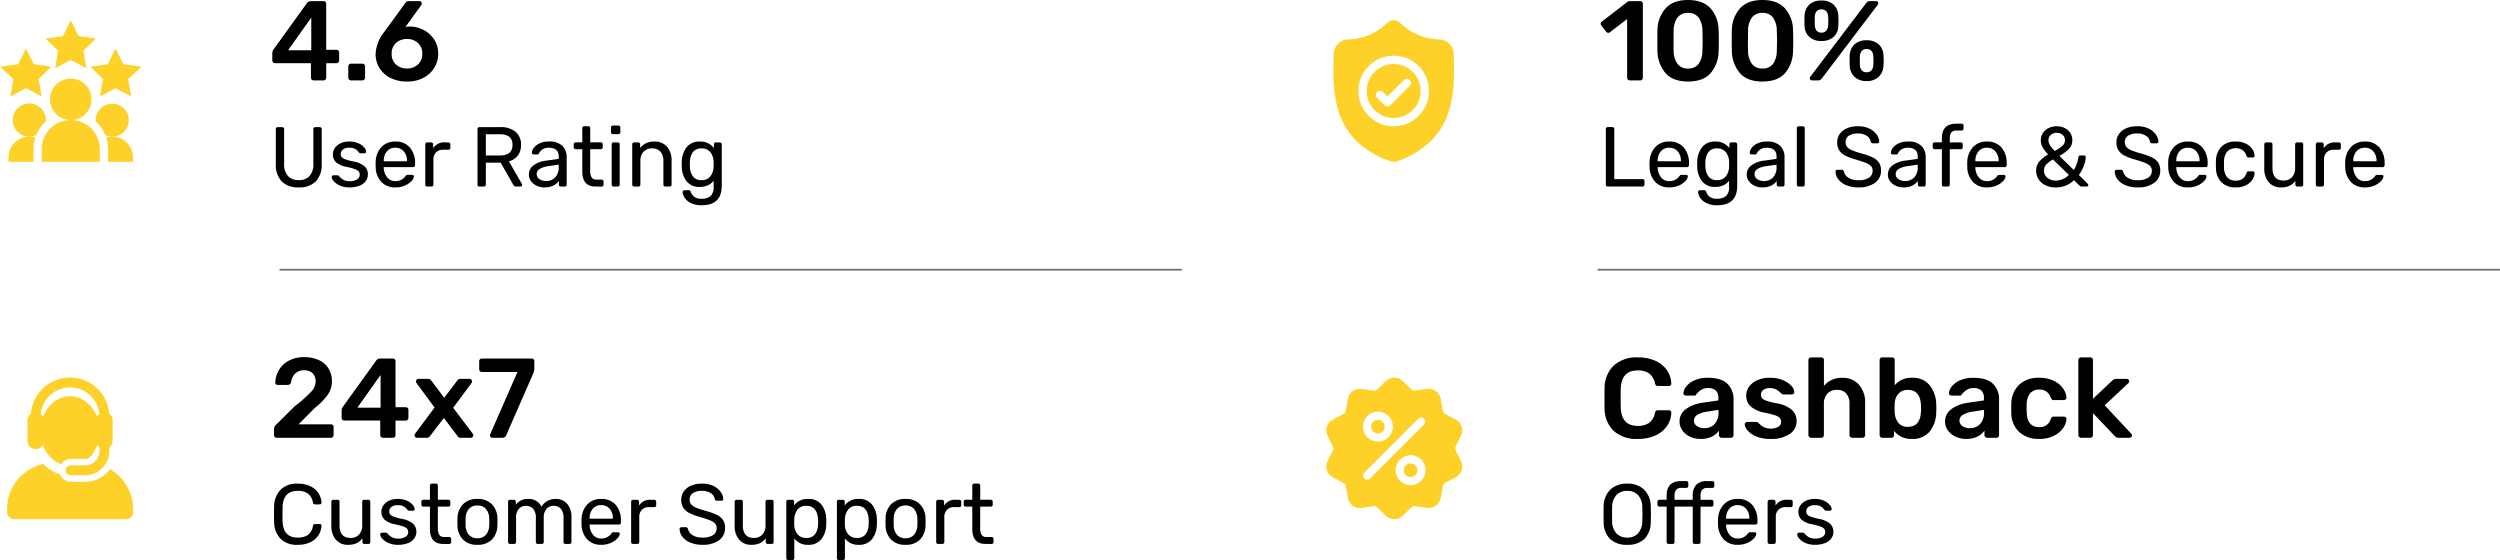 <svg xmlns="http://www.w3.org/2000/svg" width="706.5" height="158.28" viewBox="0 0 706.5 158.28"><g transform="translate(-329 -3012.28)"><path d="M12.64,0A.741.741,0,0,1,12.1-.224a.741.741,0,0,1-.224-.544v-4.1H1.728a.741.741,0,0,1-.544-.224A.741.741,0,0,1,.96-5.632V-7.808a1.526,1.526,0,0,1,.352-.96l9.44-13.088a1.058,1.058,0,0,1,.48-.4,1.7,1.7,0,0,1,.7-.144h3.488a.757.757,0,0,1,.56.208.757.757,0,0,1,.208.56V-8.64H19.04a.813.813,0,0,1,.576.208.727.727,0,0,1,.224.56v2.24a.741.741,0,0,1-.224.544.741.741,0,0,1-.544.224h-2.88v4.1a.77.77,0,0,1-.208.544.727.727,0,0,1-.56.224Zm-.672-8.512V-17.76L5.408-8.512ZM23.2,0a.741.741,0,0,1-.544-.224.741.741,0,0,1-.224-.544V-3.936a.8.8,0,0,1,.224-.56.717.717,0,0,1,.544-.24h3.2a.717.717,0,0,1,.544.24.8.8,0,0,1,.224.56V-.768a.741.741,0,0,1-.224.544A.741.741,0,0,1,26.4,0ZM39.04.32A10.256,10.256,0,0,1,34.336-.7a7.549,7.549,0,0,1-3.1-2.8A7.533,7.533,0,0,1,30.144-7.52a10.769,10.769,0,0,1,2.464-6.208l5.856-8.032a1.814,1.814,0,0,1,.432-.464,1.088,1.088,0,0,1,.656-.176h2.976a.626.626,0,0,1,.48.208.706.706,0,0,1,.192.5.856.856,0,0,1-.16.416l-4.48,6.208a5.661,5.661,0,0,1,1.376-.16,8.516,8.516,0,0,1,3.952,1.072,7.8,7.8,0,0,1,2.88,2.736,7.139,7.139,0,0,1,1.072,3.84,7.608,7.608,0,0,1-1.072,3.952A7.71,7.71,0,0,1,43.7-.752,9.709,9.709,0,0,1,39.04.32Zm-.032-3.68a4.47,4.47,0,0,0,3.072-1.1,3.907,3.907,0,0,0,1.248-3.088,3.868,3.868,0,0,0-1.248-3.056,4.47,4.47,0,0,0-3.072-1.1,4.47,4.47,0,0,0-3.072,1.1,3.868,3.868,0,0,0-1.248,3.056,3.907,3.907,0,0,0,1.248,3.088A4.47,4.47,0,0,0,39.008-3.36Z" transform="translate(405 3035)"/><path d="M8.424.24A6.53,6.53,0,0,1,3.636-1.428,6.808,6.808,0,0,1,1.944-6.48v-9.744a.568.568,0,0,1,.156-.42.537.537,0,0,1,.4-.156H3.72a.568.568,0,0,1,.42.156.568.568,0,0,1,.156.42v9.792a4.89,4.89,0,0,0,1.08,3.456A3.974,3.974,0,0,0,8.424-1.824a3.974,3.974,0,0,0,3.048-1.152,4.89,4.89,0,0,0,1.08-3.456v-9.792a.568.568,0,0,1,.156-.42.537.537,0,0,1,.4-.156h1.248a.517.517,0,0,1,.4.168.578.578,0,0,1,.156.408V-6.48a6.808,6.808,0,0,1-1.692,5.052A6.53,6.53,0,0,1,8.424.24Zm14.4,0A6.566,6.566,0,0,1,20-.3a4.791,4.791,0,0,1-1.7-1.236,2.038,2.038,0,0,1-.564-1.152.434.434,0,0,1,.18-.372.622.622,0,0,1,.372-.132h1.08a.55.55,0,0,1,.432.24A4.771,4.771,0,0,0,21.048-1.9a3.623,3.623,0,0,0,1.8.384A3.75,3.75,0,0,0,24.876-2a1.527,1.527,0,0,0,.78-1.356,1.391,1.391,0,0,0-.324-.948,2.606,2.606,0,0,0-1.1-.648,20.735,20.735,0,0,0-2.316-.612,6.065,6.065,0,0,1-2.964-1.32,3,3,0,0,1-.876-2.232,3.136,3.136,0,0,1,.54-1.74A3.889,3.889,0,0,1,20.2-12.2,5.61,5.61,0,0,1,22.7-12.72a6.153,6.153,0,0,1,2.616.5,4.374,4.374,0,0,1,1.62,1.188,2.028,2.028,0,0,1,.54,1.14.47.47,0,0,1-.156.36.53.53,0,0,1-.372.144H25.944a.591.591,0,0,1-.48-.24,7.7,7.7,0,0,0-.66-.708,2.427,2.427,0,0,0-.792-.444,3.8,3.8,0,0,0-1.308-.192,2.81,2.81,0,0,0-1.776.492A1.558,1.558,0,0,0,20.3-9.192a1.369,1.369,0,0,0,.264.852,2.3,2.3,0,0,0,1.02.636,16.159,16.159,0,0,0,2.2.6,6.738,6.738,0,0,1,3.228,1.38,3.023,3.023,0,0,1,.948,2.292,3.146,3.146,0,0,1-.6,1.872A3.944,3.944,0,0,1,25.6-.24,7.252,7.252,0,0,1,22.824.24Zm12.912,0a5.243,5.243,0,0,1-3.948-1.524,6.248,6.248,0,0,1-1.62-4.164l-.024-.816.024-.792a6.33,6.33,0,0,1,1.644-4.128,5.16,5.16,0,0,1,3.9-1.536,5.165,5.165,0,0,1,4.128,1.692A6.748,6.748,0,0,1,41.3-6.456v.408a.537.537,0,0,1-.156.4.537.537,0,0,1-.4.156h-8.3v.216A4.447,4.447,0,0,0,33.4-2.628a2.822,2.822,0,0,0,2.316,1.092,3.36,3.36,0,0,0,1.812-.444A3.559,3.559,0,0,0,38.568-2.9a1.4,1.4,0,0,1,.324-.348.9.9,0,0,1,.4-.06h1.176a.543.543,0,0,1,.36.12.413.413,0,0,1,.144.336,2.112,2.112,0,0,1-.66,1.272A5.433,5.433,0,0,1,38.46-.3,6.518,6.518,0,0,1,35.736.24Zm3.288-7.392v-.072a3.988,3.988,0,0,0-.9-2.7,3.023,3.023,0,0,0-2.412-1.044,2.953,2.953,0,0,0-2.388,1.044,4.058,4.058,0,0,0-.876,2.7v.072ZM44.736,0a.537.537,0,0,1-.4-.156.537.537,0,0,1-.156-.4V-11.9a.578.578,0,0,1,.156-.408.517.517,0,0,1,.4-.168h1.1a.555.555,0,0,1,.408.168.555.555,0,0,1,.168.408v1.056a3.6,3.6,0,0,1,3.36-1.632h.936a.537.537,0,0,1,.4.156.537.537,0,0,1,.156.4v.984a.5.5,0,0,1-.156.384.561.561,0,0,1-.4.144h-1.44a2.732,2.732,0,0,0-2.04.756,2.8,2.8,0,0,0-.744,2.052V-.552a.517.517,0,0,1-.168.4A.578.578,0,0,1,45.912,0ZM59.5,0a.537.537,0,0,1-.4-.156.537.537,0,0,1-.156-.4V-16.224a.568.568,0,0,1,.156-.42.537.537,0,0,1,.4-.156h5.856a6.566,6.566,0,0,1,4.32,1.3,4.591,4.591,0,0,1,1.56,3.744,4.8,4.8,0,0,1-.9,3A4.648,4.648,0,0,1,67.8-7.128L71.5-.744a.6.6,0,0,1,.072.264.444.444,0,0,1-.156.336A.5.5,0,0,1,71.064,0H69.912a.862.862,0,0,1-.564-.168,1.586,1.586,0,0,1-.372-.48l-3.48-6.1H61.3V-.552a.517.517,0,0,1-.168.4A.578.578,0,0,1,60.72,0Zm5.76-8.784q3.576,0,3.576-3t-3.576-3H61.3v6ZM77.832.24a5.014,5.014,0,0,1-2.184-.48,4.041,4.041,0,0,1-1.6-1.308,3.1,3.1,0,0,1-.588-1.836,3.163,3.163,0,0,1,1.308-2.6,7.317,7.317,0,0,1,3.54-1.332l3.576-.5v-.7q0-2.448-2.808-2.448a3.078,3.078,0,0,0-1.728.444A3.047,3.047,0,0,0,76.344-9.48a.713.713,0,0,1-.18.312.436.436,0,0,1-.3.1H74.832a.508.508,0,0,1-.372-.156A.508.508,0,0,1,74.3-9.6a2.549,2.549,0,0,1,.54-1.308,4.189,4.189,0,0,1,1.6-1.272,5.92,5.92,0,0,1,2.664-.54,5.088,5.088,0,0,1,3.864,1.26,4.414,4.414,0,0,1,1.176,3.132V-.552a.537.537,0,0,1-.156.4.537.537,0,0,1-.4.156h-1.1a.537.537,0,0,1-.4-.156.537.537,0,0,1-.156-.4V-1.584A4.147,4.147,0,0,1,80.4-.288,5.511,5.511,0,0,1,77.832.24Zm.5-1.8a3.417,3.417,0,0,0,2.556-1.02,4.038,4.038,0,0,0,1-2.94v-.672L79.1-5.784a6.425,6.425,0,0,0-2.568.8,1.665,1.665,0,0,0-.864,1.428,1.659,1.659,0,0,0,.792,1.476A3.352,3.352,0,0,0,78.336-1.56ZM92.352,0Q88.56,0,88.56-4.224V-10.56H86.688a.537.537,0,0,1-.4-.156.537.537,0,0,1-.156-.4v-.816a.537.537,0,0,1,.156-.4.537.537,0,0,1,.4-.156H88.56v-4.008a.537.537,0,0,1,.156-.4.537.537,0,0,1,.4-.156H90.24a.537.537,0,0,1,.4.156.537.537,0,0,1,.156.4v4.008h2.976a.537.537,0,0,1,.4.156.537.537,0,0,1,.156.4v.816a.537.537,0,0,1-.156.4.537.537,0,0,1-.4.156H90.792v6.168A3.284,3.284,0,0,0,91.2-2.58a1.5,1.5,0,0,0,1.344.612h1.464a.537.537,0,0,1,.4.156.537.537,0,0,1,.156.4v.864a.537.537,0,0,1-.156.4.537.537,0,0,1-.4.156Zm4.872-14.808a.537.537,0,0,1-.4-.156.537.537,0,0,1-.156-.4v-1.3a.578.578,0,0,1,.156-.408.517.517,0,0,1,.4-.168h1.512a.555.555,0,0,1,.408.168.555.555,0,0,1,.168.408v1.3a.517.517,0,0,1-.168.4.578.578,0,0,1-.408.156ZM97.416,0a.537.537,0,0,1-.4-.156.537.537,0,0,1-.156-.4V-11.928a.537.537,0,0,1,.156-.4.537.537,0,0,1,.4-.156h1.152a.537.537,0,0,1,.4.156.537.537,0,0,1,.156.4V-.552a.537.537,0,0,1-.156.4.537.537,0,0,1-.4.156Zm5.808,0a.537.537,0,0,1-.4-.156.537.537,0,0,1-.156-.4V-11.928a.537.537,0,0,1,.156-.4.537.537,0,0,1,.4-.156h1.128a.537.537,0,0,1,.4.156.537.537,0,0,1,.156.4v1.056a4.875,4.875,0,0,1,1.644-1.368,5.2,5.2,0,0,1,2.364-.48,4.5,4.5,0,0,1,3.588,1.476,5.767,5.767,0,0,1,1.284,3.924V-.552a.537.537,0,0,1-.156.4.537.537,0,0,1-.4.156h-1.2a.537.537,0,0,1-.4-.156.537.537,0,0,1-.156-.4V-7.2a3.854,3.854,0,0,0-.828-2.64,3.02,3.02,0,0,0-2.388-.936,3.13,3.13,0,0,0-2.4.948,3.693,3.693,0,0,0-.888,2.628V-.552a.537.537,0,0,1-.156.4.537.537,0,0,1-.4.156Zm19.1,5.28a6.565,6.565,0,0,1-3.168-.66,4.372,4.372,0,0,1-1.7-1.5,3.508,3.508,0,0,1-.552-1.512.468.468,0,0,1,.156-.408.569.569,0,0,1,.4-.168h1.152a.583.583,0,0,1,.36.108.8.8,0,0,1,.24.4,3.224,3.224,0,0,0,.948,1.332,3.112,3.112,0,0,0,2.052.564,3.827,3.827,0,0,0,2.616-.756A3.49,3.49,0,0,0,125.664,0V-1.632a4.483,4.483,0,0,1-1.584,1.26A5.154,5.154,0,0,1,121.8.1a4.52,4.52,0,0,1-3.8-1.62,6.841,6.841,0,0,1-1.332-4.116l-.024-.672.024-.648a6.867,6.867,0,0,1,1.344-4.116A4.5,4.5,0,0,1,121.8-12.72a4.679,4.679,0,0,1,3.936,1.848V-11.9a.578.578,0,0,1,.156-.408.517.517,0,0,1,.4-.168h1.1a.555.555,0,0,1,.408.168.555.555,0,0,1,.168.408V-.264Q127.968,5.28,122.328,5.28Zm-.048-7.1a2.94,2.94,0,0,0,2.472-1.08,4.422,4.422,0,0,0,.912-2.568q.024-.216.024-.84,0-.6-.024-.816a4.467,4.467,0,0,0-.9-2.568,2.934,2.934,0,0,0-2.484-1.08,2.85,2.85,0,0,0-2.472,1.056,4.994,4.994,0,0,0-.84,2.784l-.024.624.024.648a5.015,5.015,0,0,0,.84,2.772A2.836,2.836,0,0,0,122.28-1.824Z" transform="translate(405 3065)"/><path d="M8.864,0A.741.741,0,0,1,8.32-.224.741.741,0,0,1,8.1-.768V-17.344L3.232-13.6a.679.679,0,0,1-.448.16.766.766,0,0,1-.64-.352L.8-15.52A.916.916,0,0,1,.64-16a.766.766,0,0,1,.352-.64L8.16-22.176a1.274,1.274,0,0,1,.8-.224h2.816a.757.757,0,0,1,.56.208.757.757,0,0,1,.208.56V-.768a.77.77,0,0,1-.208.544.727.727,0,0,1-.56.224ZM25.312.32q-4.256,0-6.352-2.368a9.8,9.8,0,0,1-2.288-6.208Q16.64-9.12,16.64-11.2q0-2.112.032-3.008a9.428,9.428,0,0,1,2.3-6.144q2.144-2.368,6.336-2.368,4.224,0,6.368,2.368a9.3,9.3,0,0,1,2.272,6.144q.064.9.064,3.008,0,2.08-.064,2.944A9.657,9.657,0,0,1,31.7-2.048Q29.6.32,25.312.32Zm0-3.68A3.512,3.512,0,0,0,28.32-4.688a6.422,6.422,0,0,0,1.056-3.728q.064-1.856.064-2.816,0-1.056-.064-2.784a6.442,6.442,0,0,0-1.056-3.712,3.5,3.5,0,0,0-3.008-1.344,3.5,3.5,0,0,0-2.992,1.344,6.364,6.364,0,0,0-1.072,3.712q-.032.864-.032,2.784,0,1.888.032,2.816A6.343,6.343,0,0,0,22.32-4.688,3.521,3.521,0,0,0,25.312-3.36ZM46.336.32q-4.256,0-6.352-2.368A9.8,9.8,0,0,1,37.7-8.256q-.032-.864-.032-2.944,0-2.112.032-3.008A9.428,9.428,0,0,1,40-20.352q2.144-2.368,6.336-2.368,4.224,0,6.368,2.368a9.3,9.3,0,0,1,2.272,6.144q.064.9.064,3.008,0,2.08-.064,2.944A9.657,9.657,0,0,1,52.72-2.048Q50.624.32,46.336.32Zm0-3.68a3.512,3.512,0,0,0,3.008-1.328A6.422,6.422,0,0,0,50.4-8.416q.064-1.856.064-2.816,0-1.056-.064-2.784a6.442,6.442,0,0,0-1.056-3.712,3.5,3.5,0,0,0-3.008-1.344,3.5,3.5,0,0,0-2.992,1.344,6.364,6.364,0,0,0-1.072,3.712q-.032.864-.032,2.784,0,1.888.032,2.816a6.343,6.343,0,0,0,1.072,3.728A3.521,3.521,0,0,0,46.336-3.36Zm16.672-7.776a4.9,4.9,0,0,1-3.376-1.12A4.257,4.257,0,0,1,58.24-15.3q-.032-.544-.032-1.44,0-.96.032-1.536a4.54,4.54,0,0,1,1.344-3.136,4.783,4.783,0,0,1,3.424-1.152,4.842,4.842,0,0,1,3.44,1.152,4.394,4.394,0,0,1,1.328,3.136q.064,1.28.064,1.664,0,.352-.064,1.312a4.15,4.15,0,0,1-1.36,3.04A4.953,4.953,0,0,1,63.008-11.136ZM60.384,0a.683.683,0,0,1-.48-.176.6.6,0,0,1-.192-.464.551.551,0,0,1,.128-.352l15.776-20.8a2.124,2.124,0,0,1,.48-.464A1.115,1.115,0,0,1,76.7-22.4h1.7a.671.671,0,0,1,.5.176.627.627,0,0,1,.176.464.551.551,0,0,1-.128.352L63.168-.608a2.125,2.125,0,0,1-.48.464A1.115,1.115,0,0,1,62.08,0Zm2.624-13.5a1.656,1.656,0,0,0,1.376-.56,2.474,2.474,0,0,0,.512-1.392q.064-1.088.064-1.344,0-.352-.064-1.312a2.251,2.251,0,0,0-.5-1.392,1.7,1.7,0,0,0-1.392-.56,1.656,1.656,0,0,0-1.376.56,2.306,2.306,0,0,0-.48,1.392q-.032.48-.032,1.312,0,.8.032,1.344a2.543,2.543,0,0,0,.5,1.392A1.609,1.609,0,0,0,63.008-13.5ZM75.776.192A4.778,4.778,0,0,1,72.4-.976,4.465,4.465,0,0,1,71.008-4.1q-.032-.544-.032-1.44,0-.928.032-1.5a4.54,4.54,0,0,1,1.344-3.136,4.783,4.783,0,0,1,3.424-1.152,4.842,4.842,0,0,1,3.44,1.152A4.394,4.394,0,0,1,80.544-7.04q.064,1.28.064,1.632T80.544-4.1a4.465,4.465,0,0,1-1.392,3.12A4.778,4.778,0,0,1,75.776.192Zm0-2.5a1.648,1.648,0,0,0,1.392-.56,2.5,2.5,0,0,0,.5-1.36q.064-1.088.064-1.344,0-.352-.064-1.312a2.322,2.322,0,0,0-.5-1.408,1.681,1.681,0,0,0-1.392-.576A1.656,1.656,0,0,0,74.4-8.3a2.518,2.518,0,0,0-.512,1.424q-.032.48-.032,1.312,0,.8.032,1.344a2.651,2.651,0,0,0,.528,1.376A1.632,1.632,0,0,0,75.776-2.3Z" transform="translate(780.725 3035)"/><path d="M2.64,0a.537.537,0,0,1-.4-.156.537.537,0,0,1-.156-.4v-15.7a.537.537,0,0,1,.156-.4.537.537,0,0,1,.4-.156H3.912a.537.537,0,0,1,.4.156.537.537,0,0,1,.156.4v14.16h7.968a.568.568,0,0,1,.42.156.568.568,0,0,1,.156.42v.96a.517.517,0,0,1-.168.4A.578.578,0,0,1,12.432,0ZM20.016.24a5.243,5.243,0,0,1-3.948-1.524,6.248,6.248,0,0,1-1.62-4.164l-.024-.816.024-.792a6.33,6.33,0,0,1,1.644-4.128,5.16,5.16,0,0,1,3.9-1.536,5.165,5.165,0,0,1,4.128,1.692,6.748,6.748,0,0,1,1.464,4.572v.408a.537.537,0,0,1-.156.4.537.537,0,0,1-.4.156h-8.3v.216a4.447,4.447,0,0,0,.948,2.652,2.822,2.822,0,0,0,2.316,1.092A3.36,3.36,0,0,0,21.8-1.98,3.558,3.558,0,0,0,22.848-2.9a1.4,1.4,0,0,1,.324-.348.9.9,0,0,1,.4-.06h1.176a.543.543,0,0,1,.36.12.413.413,0,0,1,.144.336,2.112,2.112,0,0,1-.66,1.272A5.433,5.433,0,0,1,22.74-.3,6.518,6.518,0,0,1,20.016.24ZM23.3-7.152v-.072a3.988,3.988,0,0,0-.9-2.7,3.023,3.023,0,0,0-2.412-1.044A2.953,2.953,0,0,0,17.6-9.924a4.058,4.058,0,0,0-.876,2.7v.072ZM33.576,5.28a6.565,6.565,0,0,1-3.168-.66,4.372,4.372,0,0,1-1.7-1.5,3.508,3.508,0,0,1-.552-1.512.468.468,0,0,1,.156-.408.569.569,0,0,1,.4-.168h1.152a.583.583,0,0,1,.36.108.8.8,0,0,1,.24.4A3.224,3.224,0,0,0,31.4,2.868a3.112,3.112,0,0,0,2.052.564,3.827,3.827,0,0,0,2.616-.756A3.49,3.49,0,0,0,36.912,0V-1.632a4.484,4.484,0,0,1-1.584,1.26A5.154,5.154,0,0,1,33.048.1a4.52,4.52,0,0,1-3.8-1.62A6.841,6.841,0,0,1,27.912-5.64l-.024-.672.024-.648a6.867,6.867,0,0,1,1.344-4.116,4.5,4.5,0,0,1,3.792-1.644,4.679,4.679,0,0,1,3.936,1.848V-11.9a.578.578,0,0,1,.156-.408.517.517,0,0,1,.4-.168h1.1a.555.555,0,0,1,.408.168.555.555,0,0,1,.168.408V-.264Q39.216,5.28,33.576,5.28Zm-.048-7.1A2.94,2.94,0,0,0,36-2.9a4.422,4.422,0,0,0,.912-2.568q.024-.216.024-.84,0-.6-.024-.816a4.467,4.467,0,0,0-.9-2.568,2.934,2.934,0,0,0-2.484-1.08A2.85,2.85,0,0,0,31.056-9.72a4.994,4.994,0,0,0-.84,2.784l-.024.624.024.648a5.015,5.015,0,0,0,.84,2.772A2.836,2.836,0,0,0,33.528-1.824ZM46.272.24a5.014,5.014,0,0,1-2.184-.48,4.041,4.041,0,0,1-1.6-1.308A3.1,3.1,0,0,1,41.9-3.384a3.163,3.163,0,0,1,1.308-2.6,7.317,7.317,0,0,1,3.54-1.332l3.576-.5v-.7q0-2.448-2.808-2.448a3.078,3.078,0,0,0-1.728.444A3.047,3.047,0,0,0,44.784-9.48a.713.713,0,0,1-.18.312.436.436,0,0,1-.3.1H43.272a.508.508,0,0,1-.372-.156.508.508,0,0,1-.156-.372,2.549,2.549,0,0,1,.54-1.308,4.189,4.189,0,0,1,1.6-1.272,5.92,5.92,0,0,1,2.664-.54,5.088,5.088,0,0,1,3.864,1.26,4.414,4.414,0,0,1,1.176,3.132V-.552a.537.537,0,0,1-.156.4.537.537,0,0,1-.4.156h-1.1a.537.537,0,0,1-.4-.156.537.537,0,0,1-.156-.4V-1.584a4.147,4.147,0,0,1-1.536,1.3A5.511,5.511,0,0,1,46.272.24Zm.5-1.8a3.417,3.417,0,0,0,2.556-1.02,4.038,4.038,0,0,0,1-2.94v-.672l-2.784.408a6.425,6.425,0,0,0-2.568.8,1.664,1.664,0,0,0-.864,1.428A1.659,1.659,0,0,0,44.9-2.076,3.352,3.352,0,0,0,46.776-1.56ZM56.616,0a.537.537,0,0,1-.4-.156.537.537,0,0,1-.156-.4V-16.488a.537.537,0,0,1,.156-.4.537.537,0,0,1,.4-.156h1.128a.537.537,0,0,1,.4.156.537.537,0,0,1,.156.4V-.552a.537.537,0,0,1-.156.4.537.537,0,0,1-.4.156ZM73.464.24A8.682,8.682,0,0,1,70.02-.384,5.335,5.335,0,0,1,67.8-2.028a3.852,3.852,0,0,1-.816-2.2.482.482,0,0,1,.156-.348.508.508,0,0,1,.372-.156h1.224a.626.626,0,0,1,.624.48A2.842,2.842,0,0,0,70.6-2.52a4.918,4.918,0,0,0,2.868.72,5.223,5.223,0,0,0,3-.708,2.283,2.283,0,0,0,1.008-1.98,1.809,1.809,0,0,0-.492-1.32A4.183,4.183,0,0,0,75.528-6.7q-.96-.384-2.88-.96a14.783,14.783,0,0,1-2.976-1.128,4.313,4.313,0,0,1-1.656-1.488,4.159,4.159,0,0,1-.552-2.232,4.019,4.019,0,0,1,.708-2.328,4.706,4.706,0,0,1,2.028-1.62,7.684,7.684,0,0,1,3.144-.588,7.23,7.23,0,0,1,3.216.66,5.18,5.18,0,0,1,2.04,1.668,3.864,3.864,0,0,1,.744,2.016.482.482,0,0,1-.132.336.479.479,0,0,1-.372.144H77.568a.576.576,0,0,1-.624-.456,2.383,2.383,0,0,0-1.128-1.668A4.344,4.344,0,0,0,73.344-15a4.584,4.584,0,0,0-2.568.624,2.077,2.077,0,0,0-.936,1.848,2.017,2.017,0,0,0,.444,1.344,3.628,3.628,0,0,0,1.356.924,23.244,23.244,0,0,0,2.664.9A17.837,17.837,0,0,1,77.52-8.22a4.363,4.363,0,0,1,1.752,1.464,3.964,3.964,0,0,1,.576,2.22,4.112,4.112,0,0,1-1.728,3.5A7.689,7.689,0,0,1,73.464.24Zm12.7,0a5.014,5.014,0,0,1-2.184-.48,4.041,4.041,0,0,1-1.6-1.308,3.1,3.1,0,0,1-.588-1.836,3.163,3.163,0,0,1,1.308-2.6A7.317,7.317,0,0,1,86.64-7.32l3.576-.5v-.7q0-2.448-2.808-2.448a3.078,3.078,0,0,0-1.728.444A3.047,3.047,0,0,0,84.672-9.48a.713.713,0,0,1-.18.312.436.436,0,0,1-.3.1H83.16a.508.508,0,0,1-.372-.156.508.508,0,0,1-.156-.372,2.549,2.549,0,0,1,.54-1.308,4.189,4.189,0,0,1,1.6-1.272,5.92,5.92,0,0,1,2.664-.54A5.088,5.088,0,0,1,91.3-11.46a4.414,4.414,0,0,1,1.176,3.132V-.552a.537.537,0,0,1-.156.4.537.537,0,0,1-.4.156h-1.1a.537.537,0,0,1-.4-.156.537.537,0,0,1-.156-.4V-1.584a4.147,4.147,0,0,1-1.536,1.3A5.511,5.511,0,0,1,86.16.24Zm.5-1.8A3.417,3.417,0,0,0,89.22-2.58a4.038,4.038,0,0,0,1-2.94v-.672l-2.784.408a6.425,6.425,0,0,0-2.568.8A1.665,1.665,0,0,0,84-3.552a1.659,1.659,0,0,0,.792,1.476A3.352,3.352,0,0,0,86.664-1.56ZM97.608,0a.537.537,0,0,1-.4-.156.537.537,0,0,1-.156-.4V-10.56h-2.04a.537.537,0,0,1-.4-.156.537.537,0,0,1-.156-.4v-.816a.537.537,0,0,1,.156-.4.537.537,0,0,1,.4-.156h2.04v-1.2q0-4.08,4.128-4.08h1.44a.537.537,0,0,1,.4.156.537.537,0,0,1,.156.4v.816a.537.537,0,0,1-.156.4.537.537,0,0,1-.4.156h-1.392a1.794,1.794,0,0,0-1.512.564,2.808,2.808,0,0,0-.432,1.716v1.08h3.1a.537.537,0,0,1,.4.156.537.537,0,0,1,.156.4v.816a.537.537,0,0,1-.156.4.537.537,0,0,1-.4.156h-3.1V-.552a.537.537,0,0,1-.156.4.537.537,0,0,1-.4.156ZM109.8.24a5.243,5.243,0,0,1-3.948-1.524,6.248,6.248,0,0,1-1.62-4.164l-.024-.816.024-.792a6.33,6.33,0,0,1,1.644-4.128,5.16,5.16,0,0,1,3.9-1.536,5.165,5.165,0,0,1,4.128,1.692,6.749,6.749,0,0,1,1.464,4.572v.408a.537.537,0,0,1-.156.4.537.537,0,0,1-.4.156h-8.3v.216a4.447,4.447,0,0,0,.948,2.652,2.822,2.822,0,0,0,2.316,1.092,3.36,3.36,0,0,0,1.812-.444,3.558,3.558,0,0,0,1.044-.924,1.4,1.4,0,0,1,.324-.348.9.9,0,0,1,.4-.06h1.176a.543.543,0,0,1,.36.12.413.413,0,0,1,.144.336,2.112,2.112,0,0,1-.66,1.272A5.433,5.433,0,0,1,112.524-.3,6.518,6.518,0,0,1,109.8.24Zm3.288-7.392v-.072a3.988,3.988,0,0,0-.9-2.7,3.023,3.023,0,0,0-2.412-1.044,2.953,2.953,0,0,0-2.388,1.044,4.058,4.058,0,0,0-.876,2.7v.072ZM129.24.24a6.65,6.65,0,0,1-2.892-.6,4.633,4.633,0,0,1-1.956-1.68,4.421,4.421,0,0,1-.7-2.448,3.9,3.9,0,0,1,.888-2.58,9.271,9.271,0,0,1,2.5-2,10.01,10.01,0,0,1-1.6-2.1,4.078,4.078,0,0,1-.468-1.908,3.714,3.714,0,0,1,.552-1.98,3.959,3.959,0,0,1,1.584-1.44,5,5,0,0,1,2.352-.54,4.985,4.985,0,0,1,2.3.516,3.829,3.829,0,0,1,1.56,1.416,3.757,3.757,0,0,1,.552,2,3.414,3.414,0,0,1-.936,2.448,11.782,11.782,0,0,1-2.712,1.992l4.08,4.008a10.314,10.314,0,0,0,1.3-3.648.563.563,0,0,1,.156-.348.47.47,0,0,1,.348-.132h1.056a.488.488,0,0,1,.36.144.489.489,0,0,1,.144.36,7.372,7.372,0,0,1-.54,2.412,11.6,11.6,0,0,1-1.4,2.6l2.448,2.448a.59.59,0,0,1,.216.36q0,.456-.48.456h-1.344a.784.784,0,0,1-.648-.24L134.376-1.8A7.066,7.066,0,0,1,129.24.24Zm-.288-10.3a11.883,11.883,0,0,0,2.16-1.44,2.051,2.051,0,0,0,.72-1.584,1.931,1.931,0,0,0-.672-1.524,2.425,2.425,0,0,0-1.656-.588,2.437,2.437,0,0,0-1.644.588,1.942,1.942,0,0,0-.684,1.548,2.52,2.52,0,0,0,.372,1.284A10.417,10.417,0,0,0,128.952-10.056Zm.288,8.376a4.93,4.93,0,0,0,1.944-.408,5.526,5.526,0,0,0,1.752-1.2l-4.488-4.368a7.736,7.736,0,0,0-1.884,1.416,2.438,2.438,0,0,0-.66,1.7,2.507,2.507,0,0,0,.984,2.088A3.708,3.708,0,0,0,129.24-1.68ZM152.376.24a8.682,8.682,0,0,1-3.444-.624,5.335,5.335,0,0,1-2.22-1.644,3.852,3.852,0,0,1-.816-2.2.482.482,0,0,1,.156-.348.508.508,0,0,1,.372-.156h1.224a.626.626,0,0,1,.624.48,2.842,2.842,0,0,0,1.236,1.728,4.918,4.918,0,0,0,2.868.72,5.223,5.223,0,0,0,3-.708,2.283,2.283,0,0,0,1.008-1.98,1.809,1.809,0,0,0-.492-1.32A4.183,4.183,0,0,0,154.44-6.7q-.96-.384-2.88-.96a14.783,14.783,0,0,1-2.976-1.128,4.313,4.313,0,0,1-1.656-1.488,4.159,4.159,0,0,1-.552-2.232,4.019,4.019,0,0,1,.708-2.328,4.706,4.706,0,0,1,2.028-1.62,7.684,7.684,0,0,1,3.144-.588,7.23,7.23,0,0,1,3.216.66,5.18,5.18,0,0,1,2.04,1.668,3.864,3.864,0,0,1,.744,2.016.482.482,0,0,1-.132.336.479.479,0,0,1-.372.144H156.48a.576.576,0,0,1-.624-.456,2.383,2.383,0,0,0-1.128-1.668,4.344,4.344,0,0,0-2.472-.66,4.584,4.584,0,0,0-2.568.624,2.077,2.077,0,0,0-.936,1.848,2.017,2.017,0,0,0,.444,1.344,3.628,3.628,0,0,0,1.356.924,23.244,23.244,0,0,0,2.664.9,17.837,17.837,0,0,1,3.216,1.14,4.364,4.364,0,0,1,1.752,1.464,3.964,3.964,0,0,1,.576,2.22,4.112,4.112,0,0,1-1.728,3.5A7.689,7.689,0,0,1,152.376.24Zm14.208,0a5.243,5.243,0,0,1-3.948-1.524,6.248,6.248,0,0,1-1.62-4.164l-.024-.816.024-.792a6.33,6.33,0,0,1,1.644-4.128,5.16,5.16,0,0,1,3.9-1.536,5.165,5.165,0,0,1,4.128,1.692,6.749,6.749,0,0,1,1.464,4.572v.408a.537.537,0,0,1-.156.4.537.537,0,0,1-.4.156h-8.3v.216a4.447,4.447,0,0,0,.948,2.652,2.822,2.822,0,0,0,2.316,1.092,3.36,3.36,0,0,0,1.812-.444,3.559,3.559,0,0,0,1.044-.924,1.4,1.4,0,0,1,.324-.348.9.9,0,0,1,.4-.06h1.176a.543.543,0,0,1,.36.12.413.413,0,0,1,.144.336,2.112,2.112,0,0,1-.66,1.272A5.433,5.433,0,0,1,169.308-.3,6.518,6.518,0,0,1,166.584.24Zm3.288-7.392v-.072a3.988,3.988,0,0,0-.9-2.7,3.023,3.023,0,0,0-2.412-1.044,2.953,2.953,0,0,0-2.388,1.044,4.058,4.058,0,0,0-.876,2.7v.072ZM180.072.24a5.433,5.433,0,0,1-4.02-1.452A5.819,5.819,0,0,1,174.5-5.28l-.024-.96.024-.96a5.819,5.819,0,0,1,1.548-4.068,5.433,5.433,0,0,1,4.02-1.452A6.286,6.286,0,0,1,183-12.1a4.563,4.563,0,0,1,1.788,1.536,3.715,3.715,0,0,1,.636,1.824.42.42,0,0,1-.144.384.606.606,0,0,1-.408.144H183.72a.569.569,0,0,1-.36-.1.989.989,0,0,1-.24-.384,3.141,3.141,0,0,0-1.152-1.644,3.326,3.326,0,0,0-1.872-.492,3.1,3.1,0,0,0-2.364.924,4.215,4.215,0,0,0-.948,2.82l-.024.864.024.816a4.242,4.242,0,0,0,.936,2.832,3.116,3.116,0,0,0,2.376.912,3.326,3.326,0,0,0,1.872-.492,3.141,3.141,0,0,0,1.152-1.644,1.13,1.13,0,0,1,.24-.4.523.523,0,0,1,.36-.108h1.152a.578.578,0,0,1,.408.156.451.451,0,0,1,.144.4,3.757,3.757,0,0,1-.636,1.812,4.538,4.538,0,0,1-1.776,1.548A6.269,6.269,0,0,1,180.072.24Zm12.864,0a4.366,4.366,0,0,1-3.528-1.476A5.875,5.875,0,0,1,188.16-5.16v-6.768a.537.537,0,0,1,.156-.4.537.537,0,0,1,.4-.156h1.2a.537.537,0,0,1,.4.156.537.537,0,0,1,.156.4V-5.28q0,3.576,3.12,3.576a3.13,3.13,0,0,0,2.4-.948,3.693,3.693,0,0,0,.888-2.628v-6.648a.537.537,0,0,1,.156-.4.537.537,0,0,1,.4-.156h1.2a.5.5,0,0,1,.384.156.561.561,0,0,1,.144.4V-.552a.561.561,0,0,1-.144.4.5.5,0,0,1-.384.156H197.5a.537.537,0,0,1-.4-.156.537.537,0,0,1-.156-.4V-1.608a4.415,4.415,0,0,1-1.632,1.38A5.4,5.4,0,0,1,192.936.24ZM203.28,0a.537.537,0,0,1-.4-.156.537.537,0,0,1-.156-.4V-11.9a.578.578,0,0,1,.156-.408.517.517,0,0,1,.4-.168h1.1a.555.555,0,0,1,.408.168.555.555,0,0,1,.168.408v1.056a3.6,3.6,0,0,1,3.36-1.632h.936a.537.537,0,0,1,.4.156.537.537,0,0,1,.156.4v.984a.5.5,0,0,1-.156.384.561.561,0,0,1-.4.144h-1.44a2.732,2.732,0,0,0-2.04.756,2.8,2.8,0,0,0-.744,2.052V-.552a.517.517,0,0,1-.168.4.578.578,0,0,1-.408.156ZM216.6.24a5.243,5.243,0,0,1-3.948-1.524,6.248,6.248,0,0,1-1.62-4.164l-.024-.816.024-.792a6.33,6.33,0,0,1,1.644-4.128,5.16,5.16,0,0,1,3.9-1.536,5.165,5.165,0,0,1,4.128,1.692,6.749,6.749,0,0,1,1.464,4.572v.408a.537.537,0,0,1-.156.4.537.537,0,0,1-.4.156h-8.3v.216a4.447,4.447,0,0,0,.948,2.652,2.822,2.822,0,0,0,2.316,1.092,3.36,3.36,0,0,0,1.812-.444,3.559,3.559,0,0,0,1.044-.924,1.4,1.4,0,0,1,.324-.348.9.9,0,0,1,.4-.06h1.176a.543.543,0,0,1,.36.12.413.413,0,0,1,.144.336,2.112,2.112,0,0,1-.66,1.272A5.433,5.433,0,0,1,219.324-.3,6.518,6.518,0,0,1,216.6.24Zm3.288-7.392v-.072a3.988,3.988,0,0,0-.9-2.7,3.023,3.023,0,0,0-2.412-1.044,2.953,2.953,0,0,0-2.388,1.044,4.058,4.058,0,0,0-.876,2.7v.072Z" transform="translate(780.725 3065)"/><path d="M2.208,0a.741.741,0,0,1-.544-.224A.741.741,0,0,1,1.44-.768V-2.4a1.885,1.885,0,0,1,.8-1.5L7.3-8.928a38.547,38.547,0,0,0,4.592-4.048,4.368,4.368,0,0,0,1.3-2.864,3.31,3.31,0,0,0-.816-2.368,3.213,3.213,0,0,0-2.448-.864,3.383,3.383,0,0,0-2.528.944A4.284,4.284,0,0,0,6.24-15.68a.916.916,0,0,1-.352.56.993.993,0,0,1-.576.176H2.464a.651.651,0,0,1-.48-.192.614.614,0,0,1-.192-.448A7.422,7.422,0,0,1,2.816-19.12,7.116,7.116,0,0,1,5.6-21.776a8.727,8.727,0,0,1,4.288-1.008,9.7,9.7,0,0,1,4.336.88A6.155,6.155,0,0,1,16.9-19.488a6.793,6.793,0,0,1,.9,3.488,6.631,6.631,0,0,1-1.2,3.872,18.791,18.791,0,0,1-3.664,3.712L8.384-3.808H17.5a.757.757,0,0,1,.56.208.757.757,0,0,1,.208.56V-.768a.77.77,0,0,1-.208.544A.727.727,0,0,1,17.5,0ZM32.224,0a.741.741,0,0,1-.544-.224.741.741,0,0,1-.224-.544v-4.1H21.312a.741.741,0,0,1-.544-.224.741.741,0,0,1-.224-.544V-7.808a1.526,1.526,0,0,1,.352-.96l9.44-13.088a1.058,1.058,0,0,1,.48-.4,1.7,1.7,0,0,1,.7-.144h3.488a.757.757,0,0,1,.56.208.757.757,0,0,1,.208.56V-8.64h2.848a.813.813,0,0,1,.576.208.727.727,0,0,1,.224.56v2.24a.741.741,0,0,1-.224.544.741.741,0,0,1-.544.224h-2.88v4.1a.77.77,0,0,1-.208.544.727.727,0,0,1-.56.224Zm-.672-8.512V-17.76l-6.56,9.248ZM41.856,0a.677.677,0,0,1-.5-.208.677.677,0,0,1-.208-.5.815.815,0,0,1,.224-.544l5.44-7.3L41.76-15.392a.891.891,0,0,1-.192-.544.677.677,0,0,1,.208-.5.677.677,0,0,1,.5-.208h2.784a.763.763,0,0,1,.5.144,2.3,2.3,0,0,1,.368.4l3.616,4.8,3.616-4.8q.032-.032.256-.288a.71.71,0,0,1,.608-.256h2.656a.677.677,0,0,1,.5.208.643.643,0,0,1,.208.464.936.936,0,0,1-.192.576L52.064-8.48l5.472,7.232A.815.815,0,0,1,57.76-.7a.677.677,0,0,1-.208.5.677.677,0,0,1-.5.208H54.144a1.028,1.028,0,0,1-.864-.512L49.44-5.6l-3.9,5.088A1.028,1.028,0,0,1,44.672,0Zm21.28,0a.626.626,0,0,1-.48-.208.706.706,0,0,1-.192-.5,1.016,1.016,0,0,1,.064-.288l7.712-17.6H60.192a.741.741,0,0,1-.544-.224.741.741,0,0,1-.224-.544V-21.6a.813.813,0,0,1,.208-.576.727.727,0,0,1,.56-.224H74.24a.727.727,0,0,1,.56.224.813.813,0,0,1,.208.576v1.984a3.79,3.79,0,0,1-.288,1.376L67.072-.768A1.111,1.111,0,0,1,66.048,0Z" transform="translate(405 3136)"/><path d="M8.136.24A6.482,6.482,0,0,1,3.252-1.488,7.009,7.009,0,0,1,1.464-6.264Q1.44-6.912,1.44-8.376q0-1.488.024-2.16a6.992,6.992,0,0,1,1.8-4.764,6.463,6.463,0,0,1,4.872-1.74,7.932,7.932,0,0,1,3.624.756,5.545,5.545,0,0,1,2.256,1.98,5.375,5.375,0,0,1,.84,2.616v.048a.409.409,0,0,1-.156.324.525.525,0,0,1-.348.132h-1.32q-.48,0-.6-.552a4,4,0,0,0-1.464-2.532A4.888,4.888,0,0,0,8.136-15q-4.128,0-4.272,4.584-.024.648-.024,1.992t.024,2.04Q4.008-1.8,8.136-1.8a4.947,4.947,0,0,0,2.844-.732,3.893,3.893,0,0,0,1.452-2.532.78.78,0,0,1,.216-.432.581.581,0,0,1,.384-.12h1.32a.557.557,0,0,1,.372.132.374.374,0,0,1,.132.348,5.409,5.409,0,0,1-.84,2.64A5.545,5.545,0,0,1,11.76-.516,7.932,7.932,0,0,1,8.136.24Zm14.28,0a4.366,4.366,0,0,1-3.528-1.476A5.875,5.875,0,0,1,17.64-5.16v-6.768a.537.537,0,0,1,.156-.4.537.537,0,0,1,.4-.156h1.2a.537.537,0,0,1,.4.156.537.537,0,0,1,.156.4V-5.28q0,3.576,3.12,3.576a3.13,3.13,0,0,0,2.4-.948,3.693,3.693,0,0,0,.888-2.628v-6.648a.537.537,0,0,1,.156-.4.537.537,0,0,1,.4-.156h1.2a.5.5,0,0,1,.384.156.561.561,0,0,1,.144.4V-.552a.561.561,0,0,1-.144.4A.5.5,0,0,1,28.1,0H26.976a.537.537,0,0,1-.4-.156.537.537,0,0,1-.156-.4V-1.608a4.415,4.415,0,0,1-1.632,1.38A5.4,5.4,0,0,1,22.416.24Zm14.112,0a6.566,6.566,0,0,1-2.82-.54A4.791,4.791,0,0,1,32-1.536a2.038,2.038,0,0,1-.564-1.152.434.434,0,0,1,.18-.372.622.622,0,0,1,.372-.132h1.08a.55.55,0,0,1,.432.24A4.771,4.771,0,0,0,34.752-1.9a3.623,3.623,0,0,0,1.8.384A3.75,3.75,0,0,0,38.58-2a1.527,1.527,0,0,0,.78-1.356,1.391,1.391,0,0,0-.324-.948,2.606,2.606,0,0,0-1.1-.648,20.735,20.735,0,0,0-2.316-.612,6.065,6.065,0,0,1-2.964-1.32,3,3,0,0,1-.876-2.232,3.136,3.136,0,0,1,.54-1.74A3.889,3.889,0,0,1,33.9-12.2a5.61,5.61,0,0,1,2.508-.516,6.153,6.153,0,0,1,2.616.5,4.374,4.374,0,0,1,1.62,1.188,2.028,2.028,0,0,1,.54,1.14.47.47,0,0,1-.156.36.53.53,0,0,1-.372.144H39.648a.591.591,0,0,1-.48-.24,7.7,7.7,0,0,0-.66-.708,2.427,2.427,0,0,0-.792-.444,3.8,3.8,0,0,0-1.308-.192,2.81,2.81,0,0,0-1.776.492,1.558,1.558,0,0,0-.624,1.284,1.369,1.369,0,0,0,.264.852,2.3,2.3,0,0,0,1.02.636,16.159,16.159,0,0,0,2.2.6,6.738,6.738,0,0,1,3.228,1.38,3.023,3.023,0,0,1,.948,2.292,3.146,3.146,0,0,1-.6,1.872A3.944,3.944,0,0,1,39.3-.24,7.252,7.252,0,0,1,36.528.24ZM49.3,0Q45.5,0,45.5-4.224V-10.56H43.632a.537.537,0,0,1-.4-.156.537.537,0,0,1-.156-.4v-.816a.537.537,0,0,1,.156-.4.537.537,0,0,1,.4-.156H45.5v-4.008a.537.537,0,0,1,.156-.4.537.537,0,0,1,.4-.156h1.128a.537.537,0,0,1,.4.156.537.537,0,0,1,.156.4v4.008h2.976a.537.537,0,0,1,.4.156.537.537,0,0,1,.156.4v.816a.537.537,0,0,1-.156.4.537.537,0,0,1-.4.156H47.736v6.168a3.284,3.284,0,0,0,.408,1.812,1.5,1.5,0,0,0,1.344.612h1.464a.537.537,0,0,1,.4.156.537.537,0,0,1,.156.4v.864a.537.537,0,0,1-.156.4.537.537,0,0,1-.4.156ZM58.92.24a5.455,5.455,0,0,1-4.092-1.488,5.765,5.765,0,0,1-1.548-3.96L53.256-6.24l.024-1.032a5.752,5.752,0,0,1,1.56-3.948,5.439,5.439,0,0,1,4.08-1.5A5.439,5.439,0,0,1,63-11.22a5.752,5.752,0,0,1,1.56,3.948q.024.264.024,1.032T64.56-5.208a5.765,5.765,0,0,1-1.548,3.96A5.455,5.455,0,0,1,58.92.24Zm0-1.848a3.072,3.072,0,0,0,2.388-.96,4.218,4.218,0,0,0,.948-2.76q.024-.24.024-.912t-.024-.912a4.218,4.218,0,0,0-.948-2.76,3.072,3.072,0,0,0-2.388-.96,3.11,3.11,0,0,0-2.4.96,4.089,4.089,0,0,0-.936,2.76l-.024.912.024.912a4.089,4.089,0,0,0,.936,2.76A3.11,3.11,0,0,0,58.92-1.608ZM68.136,0a.537.537,0,0,1-.4-.156.537.537,0,0,1-.156-.4V-11.928a.537.537,0,0,1,.156-.4.537.537,0,0,1,.4-.156h1.08a.537.537,0,0,1,.4.156.537.537,0,0,1,.156.4v.84a4.132,4.132,0,0,1,3.48-1.632,3.875,3.875,0,0,1,3.768,2.208,4.26,4.26,0,0,1,1.632-1.608,4.724,4.724,0,0,1,2.376-.6,4.191,4.191,0,0,1,3.216,1.344,5.512,5.512,0,0,1,1.248,3.888V-.552a.537.537,0,0,1-.156.4.537.537,0,0,1-.4.156H83.808a.537.537,0,0,1-.4-.156.537.537,0,0,1-.156-.4v-6.72a3.814,3.814,0,0,0-.78-2.688,2.708,2.708,0,0,0-2.052-.816,2.636,2.636,0,0,0-1.944.828,3.706,3.706,0,0,0-.816,2.676v6.72a.537.537,0,0,1-.156.4.537.537,0,0,1-.4.156H75.984a.537.537,0,0,1-.4-.156.537.537,0,0,1-.156-.4v-6.72a3.737,3.737,0,0,0-.8-2.688,2.728,2.728,0,0,0-2.028-.816,2.636,2.636,0,0,0-1.944.828A3.668,3.668,0,0,0,69.84-7.3V-.552a.537.537,0,0,1-.156.4.537.537,0,0,1-.4.156ZM93.912.24a5.243,5.243,0,0,1-3.948-1.524,6.248,6.248,0,0,1-1.62-4.164l-.024-.816.024-.792a6.33,6.33,0,0,1,1.644-4.128,5.16,5.16,0,0,1,3.9-1.536,5.165,5.165,0,0,1,4.128,1.692A6.749,6.749,0,0,1,99.48-6.456v.408a.537.537,0,0,1-.156.4.537.537,0,0,1-.4.156h-8.3v.216a4.447,4.447,0,0,0,.948,2.652,2.822,2.822,0,0,0,2.316,1.092A3.36,3.36,0,0,0,95.7-1.98,3.558,3.558,0,0,0,96.744-2.9a1.4,1.4,0,0,1,.324-.348.9.9,0,0,1,.4-.06H98.64a.543.543,0,0,1,.36.12.413.413,0,0,1,.144.336,2.112,2.112,0,0,1-.66,1.272A5.433,5.433,0,0,1,96.636-.3,6.518,6.518,0,0,1,93.912.24ZM97.2-7.152v-.072a3.988,3.988,0,0,0-.9-2.7,3.023,3.023,0,0,0-2.412-1.044A2.953,2.953,0,0,0,91.5-9.924a4.058,4.058,0,0,0-.876,2.7v.072ZM102.912,0a.537.537,0,0,1-.4-.156.537.537,0,0,1-.156-.4V-11.9a.578.578,0,0,1,.156-.408.517.517,0,0,1,.4-.168h1.1a.555.555,0,0,1,.408.168.555.555,0,0,1,.168.408v1.056a3.6,3.6,0,0,1,3.36-1.632h.936a.537.537,0,0,1,.4.156.537.537,0,0,1,.156.4v.984a.5.5,0,0,1-.156.384.561.561,0,0,1-.4.144h-1.44a2.732,2.732,0,0,0-2.04.756,2.8,2.8,0,0,0-.744,2.052V-.552a.517.517,0,0,1-.168.4.578.578,0,0,1-.408.156ZM122.52.24a8.682,8.682,0,0,1-3.444-.624,5.335,5.335,0,0,1-2.22-1.644,3.852,3.852,0,0,1-.816-2.2.482.482,0,0,1,.156-.348.508.508,0,0,1,.372-.156h1.224a.626.626,0,0,1,.624.48,2.842,2.842,0,0,0,1.236,1.728,4.918,4.918,0,0,0,2.868.72,5.223,5.223,0,0,0,3-.708,2.283,2.283,0,0,0,1.008-1.98,1.809,1.809,0,0,0-.492-1.32,4.183,4.183,0,0,0-1.452-.888q-.96-.384-2.88-.96a14.783,14.783,0,0,1-2.976-1.128,4.313,4.313,0,0,1-1.656-1.488,4.159,4.159,0,0,1-.552-2.232,4.019,4.019,0,0,1,.708-2.328,4.706,4.706,0,0,1,2.028-1.62,7.684,7.684,0,0,1,3.144-.588,7.23,7.23,0,0,1,3.216.66,5.18,5.18,0,0,1,2.04,1.668A3.864,3.864,0,0,1,128.4-12.7a.482.482,0,0,1-.132.336.479.479,0,0,1-.372.144h-1.272a.576.576,0,0,1-.624-.456,2.383,2.383,0,0,0-1.128-1.668A4.344,4.344,0,0,0,122.4-15a4.584,4.584,0,0,0-2.568.624,2.077,2.077,0,0,0-.936,1.848,2.017,2.017,0,0,0,.444,1.344,3.628,3.628,0,0,0,1.356.924,23.244,23.244,0,0,0,2.664.9,17.837,17.837,0,0,1,3.216,1.14,4.363,4.363,0,0,1,1.752,1.464,3.964,3.964,0,0,1,.576,2.22,4.112,4.112,0,0,1-1.728,3.5A7.689,7.689,0,0,1,122.52.24Zm13.872,0a4.366,4.366,0,0,1-3.528-1.476,5.875,5.875,0,0,1-1.248-3.924v-6.768a.537.537,0,0,1,.156-.4.537.537,0,0,1,.4-.156h1.2a.537.537,0,0,1,.4.156.537.537,0,0,1,.156.4V-5.28q0,3.576,3.12,3.576a3.13,3.13,0,0,0,2.4-.948,3.693,3.693,0,0,0,.888-2.628v-6.648a.537.537,0,0,1,.156-.4.537.537,0,0,1,.4-.156h1.2a.5.5,0,0,1,.384.156.561.561,0,0,1,.144.4V-.552a.561.561,0,0,1-.144.4A.5.5,0,0,1,142.08,0h-1.128a.537.537,0,0,1-.4-.156.537.537,0,0,1-.156-.4V-1.608a4.415,4.415,0,0,1-1.632,1.38A5.4,5.4,0,0,1,136.392.24ZM146.76,4.56a.534.534,0,0,1-.552-.552V-11.928a.537.537,0,0,1,.156-.4.537.537,0,0,1,.4-.156h1.1a.537.537,0,0,1,.4.156.537.537,0,0,1,.156.4v1.056a4.56,4.56,0,0,1,3.936-1.848,4.538,4.538,0,0,1,3.78,1.584,6.792,6.792,0,0,1,1.356,4.08q.024.264.024.816t-.024.816a6.764,6.764,0,0,1-1.368,4.068,4.529,4.529,0,0,1-3.768,1.6,4.635,4.635,0,0,1-3.888-1.8V4.008a.561.561,0,0,1-.144.4.5.5,0,0,1-.384.156ZM151.848-1.7a2.883,2.883,0,0,0,2.484-1.056,4.934,4.934,0,0,0,.852-2.784q.024-.24.024-.7,0-4.536-3.36-4.536a2.92,2.92,0,0,0-2.484,1.092,4.56,4.56,0,0,0-.9,2.6l-.024.912.024.936a4.01,4.01,0,0,0,.912,2.472A3.011,3.011,0,0,0,151.848-1.7Zm9.216,6.264a.534.534,0,0,1-.552-.552V-11.928a.537.537,0,0,1,.156-.4.537.537,0,0,1,.4-.156h1.1a.537.537,0,0,1,.4.156.537.537,0,0,1,.156.4v1.056a4.56,4.56,0,0,1,3.936-1.848,4.538,4.538,0,0,1,3.78,1.584,6.792,6.792,0,0,1,1.356,4.08q.024.264.024.816t-.024.816a6.764,6.764,0,0,1-1.368,4.068,4.529,4.529,0,0,1-3.768,1.6,4.635,4.635,0,0,1-3.888-1.8V4.008a.561.561,0,0,1-.144.4.5.5,0,0,1-.384.156ZM166.152-1.7a2.883,2.883,0,0,0,2.484-1.056,4.934,4.934,0,0,0,.852-2.784q.024-.24.024-.7,0-4.536-3.36-4.536a2.92,2.92,0,0,0-2.484,1.092,4.56,4.56,0,0,0-.9,2.6l-.024.912.024.936a4.01,4.01,0,0,0,.912,2.472A3.011,3.011,0,0,0,166.152-1.7ZM179.9.24a5.455,5.455,0,0,1-4.092-1.488,5.765,5.765,0,0,1-1.548-3.96L174.24-6.24l.024-1.032a5.752,5.752,0,0,1,1.56-3.948,5.439,5.439,0,0,1,4.08-1.5,5.439,5.439,0,0,1,4.08,1.5,5.752,5.752,0,0,1,1.56,3.948q.024.264.024,1.032t-.024,1.032A5.765,5.765,0,0,1,184-1.248,5.455,5.455,0,0,1,179.9.24Zm0-1.848a3.072,3.072,0,0,0,2.388-.96,4.218,4.218,0,0,0,.948-2.76q.024-.24.024-.912t-.024-.912a4.218,4.218,0,0,0-.948-2.76,3.072,3.072,0,0,0-2.388-.96,3.11,3.11,0,0,0-2.4.96,4.089,4.089,0,0,0-.936,2.76l-.024.912.024.912a4.089,4.089,0,0,0,.936,2.76A3.11,3.11,0,0,0,179.9-1.608ZM189.12,0a.537.537,0,0,1-.4-.156.537.537,0,0,1-.156-.4V-11.9a.578.578,0,0,1,.156-.408.517.517,0,0,1,.4-.168h1.1a.555.555,0,0,1,.408.168.555.555,0,0,1,.168.408v1.056a3.6,3.6,0,0,1,3.36-1.632h.936a.537.537,0,0,1,.4.156.537.537,0,0,1,.156.4v.984a.5.5,0,0,1-.156.384.561.561,0,0,1-.4.144h-1.44a2.732,2.732,0,0,0-2.04.756,2.8,2.8,0,0,0-.744,2.052V-.552a.517.517,0,0,1-.168.4A.578.578,0,0,1,190.3,0Zm13.44,0q-3.792,0-3.792-4.224V-10.56H196.9a.537.537,0,0,1-.4-.156.537.537,0,0,1-.156-.4v-.816a.537.537,0,0,1,.156-.4.537.537,0,0,1,.4-.156h1.872v-4.008a.537.537,0,0,1,.156-.4.537.537,0,0,1,.4-.156h1.128a.537.537,0,0,1,.4.156.537.537,0,0,1,.156.4v4.008h2.976a.537.537,0,0,1,.4.156.537.537,0,0,1,.156.4v.816a.537.537,0,0,1-.156.4.537.537,0,0,1-.4.156H201v6.168a3.284,3.284,0,0,0,.408,1.812,1.5,1.5,0,0,0,1.344.612h1.464a.537.537,0,0,1,.4.156.537.537,0,0,1,.156.4v.864a.537.537,0,0,1-.156.4.537.537,0,0,1-.4.156Z" transform="translate(405 3166)"/><path d="M11.136.32A9.59,9.59,0,0,1,4.3-1.952a8.859,8.859,0,0,1-2.576-6.4Q1.7-9.216,1.7-11.168q0-1.984.032-2.88a8.81,8.81,0,0,1,2.608-6.384,9.571,9.571,0,0,1,6.8-2.288,11.724,11.724,0,0,1,4.96.976,7.821,7.821,0,0,1,3.264,2.656A6.934,6.934,0,0,1,20.576-15.3v.064a.545.545,0,0,1-.208.432.7.7,0,0,1-.464.176h-3.04a.883.883,0,0,1-.576-.16,1.229,1.229,0,0,1-.32-.608,4.67,4.67,0,0,0-1.7-2.832A5.491,5.491,0,0,0,11.1-19.04q-4.608,0-4.8,5.152-.032.864-.032,2.656T6.3-8.512Q6.5-3.36,11.1-3.36a5.488,5.488,0,0,0,3.184-.832,4.562,4.562,0,0,0,1.68-2.816,1.015,1.015,0,0,1,.3-.608.954.954,0,0,1,.592-.16H19.9a.706.706,0,0,1,.5.192.538.538,0,0,1,.176.48A6.934,6.934,0,0,1,19.36-3.312,7.821,7.821,0,0,1,16.1-.656,11.724,11.724,0,0,1,11.136.32Zm17.7,0A6.8,6.8,0,0,1,25.84-.336,5.434,5.434,0,0,1,23.7-2.112a4.2,4.2,0,0,1-.784-2.464,4.222,4.222,0,0,1,1.76-3.52A10.566,10.566,0,0,1,29.5-9.92l4.384-.64v-.672a2.868,2.868,0,0,0-.7-2.112,3.116,3.116,0,0,0-2.272-.7,3.254,3.254,0,0,0-1.712.4,5.6,5.6,0,0,0-1.04.784q-.384.416-.512.544a.484.484,0,0,1-.48.384H24.7a.706.706,0,0,1-.5-.192A.663.663,0,0,1,24-12.64a3.461,3.461,0,0,1,.784-1.824,5.92,5.92,0,0,1,2.32-1.76,9,9,0,0,1,3.84-.736q3.776,0,5.5,1.7a5.954,5.954,0,0,1,1.728,4.448V-.768a.77.77,0,0,1-.208.544.727.727,0,0,1-.56.224H34.816a.741.741,0,0,1-.544-.224.741.741,0,0,1-.224-.544V-2.016a5.223,5.223,0,0,1-2,1.68A7.078,7.078,0,0,1,28.832.32ZM29.92-2.72A3.841,3.841,0,0,0,32.8-3.872a4.631,4.631,0,0,0,1.12-3.36V-7.9l-3.2.512a6.971,6.971,0,0,0-2.8.928A1.863,1.863,0,0,0,26.976-4.9a1.821,1.821,0,0,0,.864,1.6A3.663,3.663,0,0,0,29.92-2.72ZM48.576.32A9.988,9.988,0,0,1,44.544-.4a6.288,6.288,0,0,1-2.416-1.7,2.894,2.894,0,0,1-.784-1.68.64.64,0,0,1,.224-.512.764.764,0,0,1,.512-.192h2.528a.606.606,0,0,1,.48.224q.128.1.672.576a3.941,3.941,0,0,0,1.28.8,4.444,4.444,0,0,0,1.632.288A3.971,3.971,0,0,0,50.784-3.1a1.58,1.58,0,0,0,.832-1.408A1.581,1.581,0,0,0,51.248-5.6a3.192,3.192,0,0,0-1.328-.752,23.3,23.3,0,0,0-2.848-.72,8.539,8.539,0,0,1-4.016-1.76,4.044,4.044,0,0,1-1.3-3.136,4.239,4.239,0,0,1,.768-2.416,5.53,5.53,0,0,1,2.288-1.856,8.42,8.42,0,0,1,3.632-.72,9.186,9.186,0,0,1,3.712.688,6.6,6.6,0,0,1,2.384,1.632,2.738,2.738,0,0,1,.816,1.68.677.677,0,0,1-.208.5.677.677,0,0,1-.5.208H52.288a.9.9,0,0,1-.544-.224,8.19,8.19,0,0,1-.7-.608,3.563,3.563,0,0,0-1.12-.7,4.037,4.037,0,0,0-1.5-.256,2.927,2.927,0,0,0-1.84.512,1.623,1.623,0,0,0-.656,1.344,1.5,1.5,0,0,0,.32.992,3.069,3.069,0,0,0,1.248.736,17.708,17.708,0,0,0,2.784.7,8.78,8.78,0,0,1,4.4,1.888A4.187,4.187,0,0,1,56-4.736a4.312,4.312,0,0,1-1.952,3.648A9.226,9.226,0,0,1,48.576.32ZM60.1,0a.741.741,0,0,1-.544-.224.741.741,0,0,1-.224-.544V-21.952a.727.727,0,0,1,.224-.56.77.77,0,0,1,.544-.208h2.848a.757.757,0,0,1,.56.208.757.757,0,0,1,.208.56v7.3a6.4,6.4,0,0,1,5.184-2.3,6.047,6.047,0,0,1,4.7,1.936A7.53,7.53,0,0,1,75.36-9.76V-.768a.77.77,0,0,1-.208.544.727.727,0,0,1-.56.224h-2.88a.741.741,0,0,1-.544-.224.741.741,0,0,1-.224-.544v-8.8a4.3,4.3,0,0,0-.912-2.928,3.324,3.324,0,0,0-2.64-1.04A3.511,3.511,0,0,0,64.7-12.48a4.084,4.084,0,0,0-.992,2.912v8.8a.77.77,0,0,1-.208.544.727.727,0,0,1-.56.224ZM88.64.32a6.194,6.194,0,0,1-5.12-2.272V-.768a.77.77,0,0,1-.208.544.727.727,0,0,1-.56.224H80.224a.741.741,0,0,1-.544-.224.741.741,0,0,1-.224-.544V-21.952a.727.727,0,0,1,.224-.56.77.77,0,0,1,.544-.208h2.72a.757.757,0,0,1,.56.208.757.757,0,0,1,.208.56v7.1A6.178,6.178,0,0,1,88.64-16.96a6.041,6.041,0,0,1,4.96,2.112,8.924,8.924,0,0,1,1.856,5.472q.032.384.032,1.024,0,.672-.032,1.056A8.928,8.928,0,0,1,93.6-1.76,6.083,6.083,0,0,1,88.64.32ZM87.456-3.1q3.456,0,3.68-4.256.032-.32.032-.96t-.032-.96q-.224-4.256-3.68-4.256A3.355,3.355,0,0,0,84.72-12.4a4.432,4.432,0,0,0-1.008,2.736L83.68-8.448,83.712-7.2A5.182,5.182,0,0,0,84.7-4.288,3.23,3.23,0,0,0,87.456-3.1ZM103.872.32a6.8,6.8,0,0,1-2.992-.656,5.434,5.434,0,0,1-2.144-1.776,4.2,4.2,0,0,1-.784-2.464,4.222,4.222,0,0,1,1.76-3.52,10.566,10.566,0,0,1,4.832-1.824l4.384-.64v-.672a2.868,2.868,0,0,0-.7-2.112,3.116,3.116,0,0,0-2.272-.7,3.254,3.254,0,0,0-1.712.4,5.6,5.6,0,0,0-1.04.784q-.384.416-.512.544a.484.484,0,0,1-.48.384H99.744a.706.706,0,0,1-.5-.192.663.663,0,0,1-.208-.512,3.461,3.461,0,0,1,.784-1.824,5.92,5.92,0,0,1,2.32-1.76,9,9,0,0,1,3.84-.736q3.776,0,5.5,1.7a5.954,5.954,0,0,1,1.728,4.448V-.768a.77.77,0,0,1-.208.544.727.727,0,0,1-.56.224h-2.592a.741.741,0,0,1-.544-.224.741.741,0,0,1-.224-.544V-2.016a5.223,5.223,0,0,1-2,1.68A7.078,7.078,0,0,1,103.872.32Zm1.088-3.04a3.841,3.841,0,0,0,2.88-1.152,4.631,4.631,0,0,0,1.12-3.36V-7.9l-3.2.512a6.971,6.971,0,0,0-2.8.928,1.863,1.863,0,0,0-.944,1.568,1.821,1.821,0,0,0,.864,1.6A3.663,3.663,0,0,0,104.96-2.72ZM124.512.32A7.911,7.911,0,0,1,118.9-1.632a7.426,7.426,0,0,1-2.224-5.408l-.032-1.28.032-1.28a7.426,7.426,0,0,1,2.224-5.408,7.911,7.911,0,0,1,5.616-1.952,9.191,9.191,0,0,1,4.24.9,6.6,6.6,0,0,1,2.592,2.192,5.042,5.042,0,0,1,.912,2.448.624.624,0,0,1-.208.544.8.8,0,0,1-.56.224h-2.816a.763.763,0,0,1-.5-.144,1.373,1.373,0,0,1-.336-.5,3.728,3.728,0,0,0-1.264-1.792,3.431,3.431,0,0,0-2-.544,3.255,3.255,0,0,0-2.56,1.04,4.848,4.848,0,0,0-.992,3.152l-.032,1.184.032,1.056q.128,4.192,3.552,4.192a3.415,3.415,0,0,0,2.016-.544,3.781,3.781,0,0,0,1.248-1.792,1.373,1.373,0,0,1,.336-.5.763.763,0,0,1,.5-.144h2.816a.8.8,0,0,1,.56.224.624.624,0,0,1,.208.544,5,5,0,0,1-.9,2.4A6.787,6.787,0,0,1,128.8-.608,8.979,8.979,0,0,1,124.512.32ZM136.384,0a.741.741,0,0,1-.544-.224.741.741,0,0,1-.224-.544V-21.952a.727.727,0,0,1,.224-.56.77.77,0,0,1,.544-.208h2.592a.757.757,0,0,1,.56.208.757.757,0,0,1,.208.56v10.944L145.12-16.1a4,4,0,0,0,.32-.256,1.2,1.2,0,0,1,.384-.224,1.537,1.537,0,0,1,.48-.064h2.976a.692.692,0,0,1,.512.192.692.692,0,0,1,.192.512.8.8,0,0,1-.32.576l-6.592,6.176,7.392,7.936a.874.874,0,0,1,.32.544.663.663,0,0,1-.208.512.706.706,0,0,1-.5.192h-3.04a1.449,1.449,0,0,1-.656-.112,2.529,2.529,0,0,1-.528-.432l-6.112-6.432V-.768a.77.77,0,0,1-.208.544.727.727,0,0,1-.56.224Z" transform="translate(780.725 3136)"/><path d="M8.136.24A6.745,6.745,0,0,1,3.276-1.4,6.854,6.854,0,0,1,1.464-6.36Q1.44-7.08,1.44-8.4t.024-2.016a6.789,6.789,0,0,1,1.872-4.932,6.671,6.671,0,0,1,4.8-1.692,6.637,6.637,0,0,1,4.776,1.692,6.789,6.789,0,0,1,1.872,4.932q.048,1.392.048,2.016,0,.6-.048,2.04A6.854,6.854,0,0,1,12.972-1.4,6.709,6.709,0,0,1,8.136.24Zm0-2.04A4.039,4.039,0,0,0,11.16-2.952,5.182,5.182,0,0,0,12.384-6.48q.048-1.44.048-1.92,0-.528-.048-1.92a5.146,5.146,0,0,0-1.236-3.528A4.048,4.048,0,0,0,8.136-15,4.08,4.08,0,0,0,5.1-13.848,5.146,5.146,0,0,0,3.864-10.32q-.024.7-.024,1.92,0,1.2.024,1.92A5.146,5.146,0,0,0,5.1-2.952,4.08,4.08,0,0,0,8.136-1.8ZM19.824,0a.537.537,0,0,1-.4-.156.537.537,0,0,1-.156-.4V-10.56h-2.04a.537.537,0,0,1-.4-.156.537.537,0,0,1-.156-.4v-.816a.537.537,0,0,1,.156-.4.537.537,0,0,1,.4-.156h2.04v-1.2q0-4.08,4.128-4.08h1.44a.537.537,0,0,1,.4.156.537.537,0,0,1,.156.4v.816a.537.537,0,0,1-.156.4.537.537,0,0,1-.4.156H23.448a1.794,1.794,0,0,0-1.512.564A2.808,2.808,0,0,0,21.5-13.56v1.08H26.64v-1.2a4.307,4.307,0,0,1,.972-3.024,4.079,4.079,0,0,1,3.132-1.056h1.44a.537.537,0,0,1,.4.156.537.537,0,0,1,.156.4v.816a.537.537,0,0,1-.156.4.537.537,0,0,1-.4.156H30.816a1.826,1.826,0,0,0-1.536.564,2.808,2.808,0,0,0-.432,1.716v1.08h3.1a.537.537,0,0,1,.4.156.537.537,0,0,1,.156.4v.816a.537.537,0,0,1-.156.4.537.537,0,0,1-.4.156h-3.1V-.552a.537.537,0,0,1-.156.4A.537.537,0,0,1,28.3,0h-1.1a.537.537,0,0,1-.4-.156.537.537,0,0,1-.156-.4V-10.56H21.5V-.552a.537.537,0,0,1-.156.4.537.537,0,0,1-.4.156ZM39.36.24a5.243,5.243,0,0,1-3.948-1.524,6.248,6.248,0,0,1-1.62-4.164l-.024-.816.024-.792a6.33,6.33,0,0,1,1.644-4.128,5.16,5.16,0,0,1,3.9-1.536,5.165,5.165,0,0,1,4.128,1.692,6.749,6.749,0,0,1,1.464,4.572v.408a.537.537,0,0,1-.156.4.537.537,0,0,1-.4.156h-8.3v.216a4.447,4.447,0,0,0,.948,2.652,2.822,2.822,0,0,0,2.316,1.092,3.36,3.36,0,0,0,1.812-.444A3.558,3.558,0,0,0,42.192-2.9a1.4,1.4,0,0,1,.324-.348.9.9,0,0,1,.4-.06h1.176a.543.543,0,0,1,.36.12.413.413,0,0,1,.144.336,2.112,2.112,0,0,1-.66,1.272A5.433,5.433,0,0,1,42.084-.3,6.518,6.518,0,0,1,39.36.24Zm3.288-7.392v-.072a3.988,3.988,0,0,0-.9-2.7,3.023,3.023,0,0,0-2.412-1.044,2.953,2.953,0,0,0-2.388,1.044,4.058,4.058,0,0,0-.876,2.7v.072ZM48.36,0a.537.537,0,0,1-.4-.156.537.537,0,0,1-.156-.4V-11.9a.578.578,0,0,1,.156-.408.517.517,0,0,1,.4-.168h1.1a.555.555,0,0,1,.408.168.555.555,0,0,1,.168.408v1.056A3.6,3.6,0,0,1,53.4-12.48h.936a.537.537,0,0,1,.4.156.537.537,0,0,1,.156.4v.984a.5.5,0,0,1-.156.384.561.561,0,0,1-.4.144H52.9a2.732,2.732,0,0,0-2.04.756,2.8,2.8,0,0,0-.744,2.052V-.552a.517.517,0,0,1-.168.4A.578.578,0,0,1,49.536,0ZM61.248.24a6.566,6.566,0,0,1-2.82-.54,4.791,4.791,0,0,1-1.7-1.236,2.038,2.038,0,0,1-.564-1.152.434.434,0,0,1,.18-.372.622.622,0,0,1,.372-.132h1.08a.55.55,0,0,1,.432.24A4.771,4.771,0,0,0,59.472-1.9a3.623,3.623,0,0,0,1.8.384A3.75,3.75,0,0,0,63.3-2a1.527,1.527,0,0,0,.78-1.356,1.391,1.391,0,0,0-.324-.948,2.606,2.606,0,0,0-1.1-.648,20.735,20.735,0,0,0-2.316-.612,6.065,6.065,0,0,1-2.964-1.32A3,3,0,0,1,56.5-9.12a3.136,3.136,0,0,1,.54-1.74A3.889,3.889,0,0,1,58.62-12.2a5.61,5.61,0,0,1,2.508-.516,6.153,6.153,0,0,1,2.616.5,4.374,4.374,0,0,1,1.62,1.188,2.028,2.028,0,0,1,.54,1.14.47.47,0,0,1-.156.36.53.53,0,0,1-.372.144H64.368a.591.591,0,0,1-.48-.24,7.7,7.7,0,0,0-.66-.708,2.427,2.427,0,0,0-.792-.444,3.8,3.8,0,0,0-1.308-.192,2.81,2.81,0,0,0-1.776.492,1.558,1.558,0,0,0-.624,1.284,1.369,1.369,0,0,0,.264.852,2.3,2.3,0,0,0,1.02.636,16.159,16.159,0,0,0,2.2.6,6.738,6.738,0,0,1,3.228,1.38,3.023,3.023,0,0,1,.948,2.292,3.146,3.146,0,0,1-.6,1.872A3.944,3.944,0,0,1,64.02-.24,7.252,7.252,0,0,1,61.248.24Z" transform="translate(780.725 3166)"/><g transform="translate(329 3018)"><path d="M172.03,11.23l4.4,2.312-.84-4.9,3.559-3.469-4.918-.714L172.03,0l-2.2,4.464-4.918.714,3.559,3.469-.84,4.9Z" transform="translate(-152.03)" fill="#fdd128"/><path d="M336.253,106.56l-2.2-4.455-2.2,4.455-4.915.714,3.557,3.468-.84,4.9,4.4-2.312,4.4,2.312-.842-4.9,3.787-3.468Z" transform="translate(-301.399 -94.128)" fill="#fdd128"/><path d="M3.787,110.742l-.842,4.9,4.4-2.312,4.4,2.312-.84-4.9,3.557-3.468-4.915-.714-2.2-4.455-2.2,4.455L0,107.274Z" transform="translate(0 -94.128)" fill="#fdd128"/><path d="M192.719,216.859a5.859,5.859,0,1,0-5.859,5.859A5.866,5.866,0,0,0,192.719,216.859Z" transform="translate(-166.859 -194.516)" fill="#fdd128"/><path d="M151,369.2V372.8h16.406V369.2a8.2,8.2,0,0,0-16.406,0Z" transform="translate(-139.203 -332.797)" fill="#fdd128"/><path d="M391.452,426.859A5.866,5.866,0,0,0,385.592,421a5.776,5.776,0,0,0-1.729.291,10.4,10.4,0,0,1,.558,3.225v3.594h7.031Z" transform="translate(-353.874 -388.109)" fill="#fdd128"/><path d="M355.375,305.688a4.688,4.688,0,0,0-9.375,0c0,.149.03.29.044.436a10.544,10.544,0,0,1,2.686,3.81,4.638,4.638,0,0,0,1.957.442A4.692,4.692,0,0,0,355.375,305.688Z" transform="translate(-318.969 -277.484)" fill="#fdd128"/><path d="M55.331,306.123c.014-.146.044-.287.044-.436a4.688,4.688,0,1,0-4.687,4.688,4.642,4.642,0,0,0,1.957-.442A10.545,10.545,0,0,1,55.331,306.123Z" transform="translate(-42.406 -277.484)" fill="#fdd128"/><path d="M31,426.859v1.25h7.031v-3.594a10.4,10.4,0,0,1,.558-3.225A5.775,5.775,0,0,0,36.859,421,5.866,5.866,0,0,0,31,426.859Z" transform="translate(-28.578 -388.109)" fill="#fdd128"/></g><g transform="translate(667.83 3018)"><path d="M166.063,158.457a7.621,7.621,0,1,0,7.621,7.621A7.63,7.63,0,0,0,166.063,158.457Zm4.525,6.186-5.46,5.46a1.173,1.173,0,0,1-1.66,0l-2.086-2.086a1.173,1.173,0,1,1,1.66-1.66l1.257,1.257,4.63-4.63a1.173,1.173,0,0,1,1.66,1.66Z" transform="translate(-111.032 -146.078)" fill="#fdd128"/><path d="M72.023,10.852v-.031c-.017-.384-.029-.791-.036-1.243a4.239,4.239,0,0,0-3.992-4.153A16.45,16.45,0,0,1,56.8.706L56.772.681a2.56,2.56,0,0,0-3.479,0l-.026.025a16.452,16.452,0,0,1-11.2,4.72,4.239,4.239,0,0,0-3.992,4.153c-.007.449-.019.856-.036,1.243l0,.072c-.089,4.69-.2,10.526,1.752,15.824a20.143,20.143,0,0,0,4.832,7.527,25.279,25.279,0,0,0,9.457,5.594,2.936,2.936,0,0,0,.388.106,2.863,2.863,0,0,0,1.126,0,2.934,2.934,0,0,0,.389-.106,25.3,25.3,0,0,0,9.447-5.6,20.172,20.172,0,0,0,4.832-7.529C72.223,21.4,72.112,15.551,72.023,10.852ZM55.032,29.968A9.969,9.969,0,1,1,65,20,9.98,9.98,0,0,1,55.032,29.968Z" transform="translate(0 0)" fill="#fdd128"/></g><g transform="translate(305.725 3119)"><g transform="translate(25.274)"><g transform="translate(0)"><path d="M54.365,281.778a8.7,8.7,0,0,1-7.041,3.593H43.267a3.241,3.241,0,0,1-3.047-2.135,10.288,10.288,0,0,1-1.639-.648,11.035,11.035,0,0,1-3.06-2.265A13.067,13.067,0,0,0,25.274,293.08v.817a2.033,2.033,0,0,0,2.033,2.033H58.843a2.033,2.033,0,0,0,2.033-2.033v-.817A13.057,13.057,0,0,0,54.365,281.778Z" transform="translate(-25.274 -255.929)" fill="#fdd128"/><path d="M93.922,20.2a2.314,2.314,0,0,0,2.028-1.2l.031.084.009.025a9.033,9.033,0,0,0,5.093,5.363,3.237,3.237,0,0,1,2.744-1.517h4.057a2.271,2.271,0,0,0,1.111-.3,4.585,4.585,0,0,0,1.311-1.514A11.7,11.7,0,0,0,111.321,19a2.326,2.326,0,0,0,.64.737v.995a4.081,4.081,0,0,1-4.076,4.076h-4.057a1.389,1.389,0,1,0,0,2.777h4.057a6.861,6.861,0,0,0,6.854-6.854v-.995a2.311,2.311,0,0,0,.926-1.852V12.1a2.311,2.311,0,0,0-.961-1.877,11.1,11.1,0,0,0-22.135,0,2.311,2.311,0,0,0-.961,1.877v5.793A2.315,2.315,0,0,0,93.922,20.2Zm9.714-17.427a8.337,8.337,0,0,1,8.284,7.5,2.323,2.323,0,0,0-.65.8c-1.31-3.419-4.235-5.8-7.634-5.8-3.472,0-6.35,2.462-7.629,5.785L96,11.081a2.323,2.323,0,0,0-.65-.8A8.337,8.337,0,0,1,103.636,2.777Z" transform="translate(-85.836)" fill="#fdd128"/></g></g></g><g transform="translate(693.473 3119.002)"><g transform="translate(10.359 -0.002)"><g transform="translate(0 0)"><path d="M46.89,20.516a1.172,1.172,0,0,1,0-1.036l1.492-3.052a3.472,3.472,0,0,0-1.5-4.611l-3-1.592a1.172,1.172,0,0,1-.609-.838l-.587-3.346a3.473,3.473,0,0,0-3.922-2.85L35.4,3.667a1.172,1.172,0,0,1-.985-.32L31.974.985a3.472,3.472,0,0,0-4.848,0L24.684,3.347a1.173,1.173,0,0,1-.985.32l-3.363-.476a3.472,3.472,0,0,0-3.922,2.85l-.587,3.346a1.172,1.172,0,0,1-.609.838l-3,1.592a3.472,3.472,0,0,0-1.5,4.611L12.21,19.48a1.172,1.172,0,0,1,0,1.036l-1.492,3.052a3.472,3.472,0,0,0,1.5,4.611l3,1.592a1.172,1.172,0,0,1,.609.838l.587,3.346a3.47,3.47,0,0,0,3.423,2.885,3.568,3.568,0,0,0,.5-.035L23.7,36.33a1.172,1.172,0,0,1,.985.32l2.441,2.362a3.472,3.472,0,0,0,4.848,0l2.442-2.362a1.173,1.173,0,0,1,.985-.32l3.363.476a3.472,3.472,0,0,0,3.922-2.85l.587-3.346a1.172,1.172,0,0,1,.609-.838l3-1.592a3.472,3.472,0,0,0,1.5-4.611ZM24.936,9.617a4.23,4.23,0,1,1-4.23,4.23A4.234,4.234,0,0,1,24.936,9.617Zm-2.183,18.81A1.153,1.153,0,1,1,21.121,26.8L36.347,11.57A1.154,1.154,0,0,1,37.978,13.2ZM34.164,30.38a4.23,4.23,0,1,1,4.23-4.23A4.234,4.234,0,0,1,34.164,30.38Z" transform="translate(-10.359 0.002)" fill="#fdd128"/></g></g><g transform="translate(32.241 24.228)"><path d="M292.375,310.141a1.922,1.922,0,1,0,1.922,1.922A1.925,1.925,0,0,0,292.375,310.141Z" transform="translate(-290.452 -310.141)" fill="#fdd128"/></g><g transform="translate(23.013 11.924)"><path d="M174.255,152.646a1.923,1.923,0,1,0,1.923,1.922A1.925,1.925,0,0,0,174.255,152.646Z" transform="translate(-172.333 -152.646)" fill="#fdd128"/></g></g><line y2="255" transform="translate(408 3088.5) rotate(-90)" fill="none" stroke="#707070" stroke-width="0.5"/><line y2="255" transform="translate(780.5 3088.5) rotate(-90)" fill="none" stroke="#707070" stroke-width="0.5"/></g></svg>